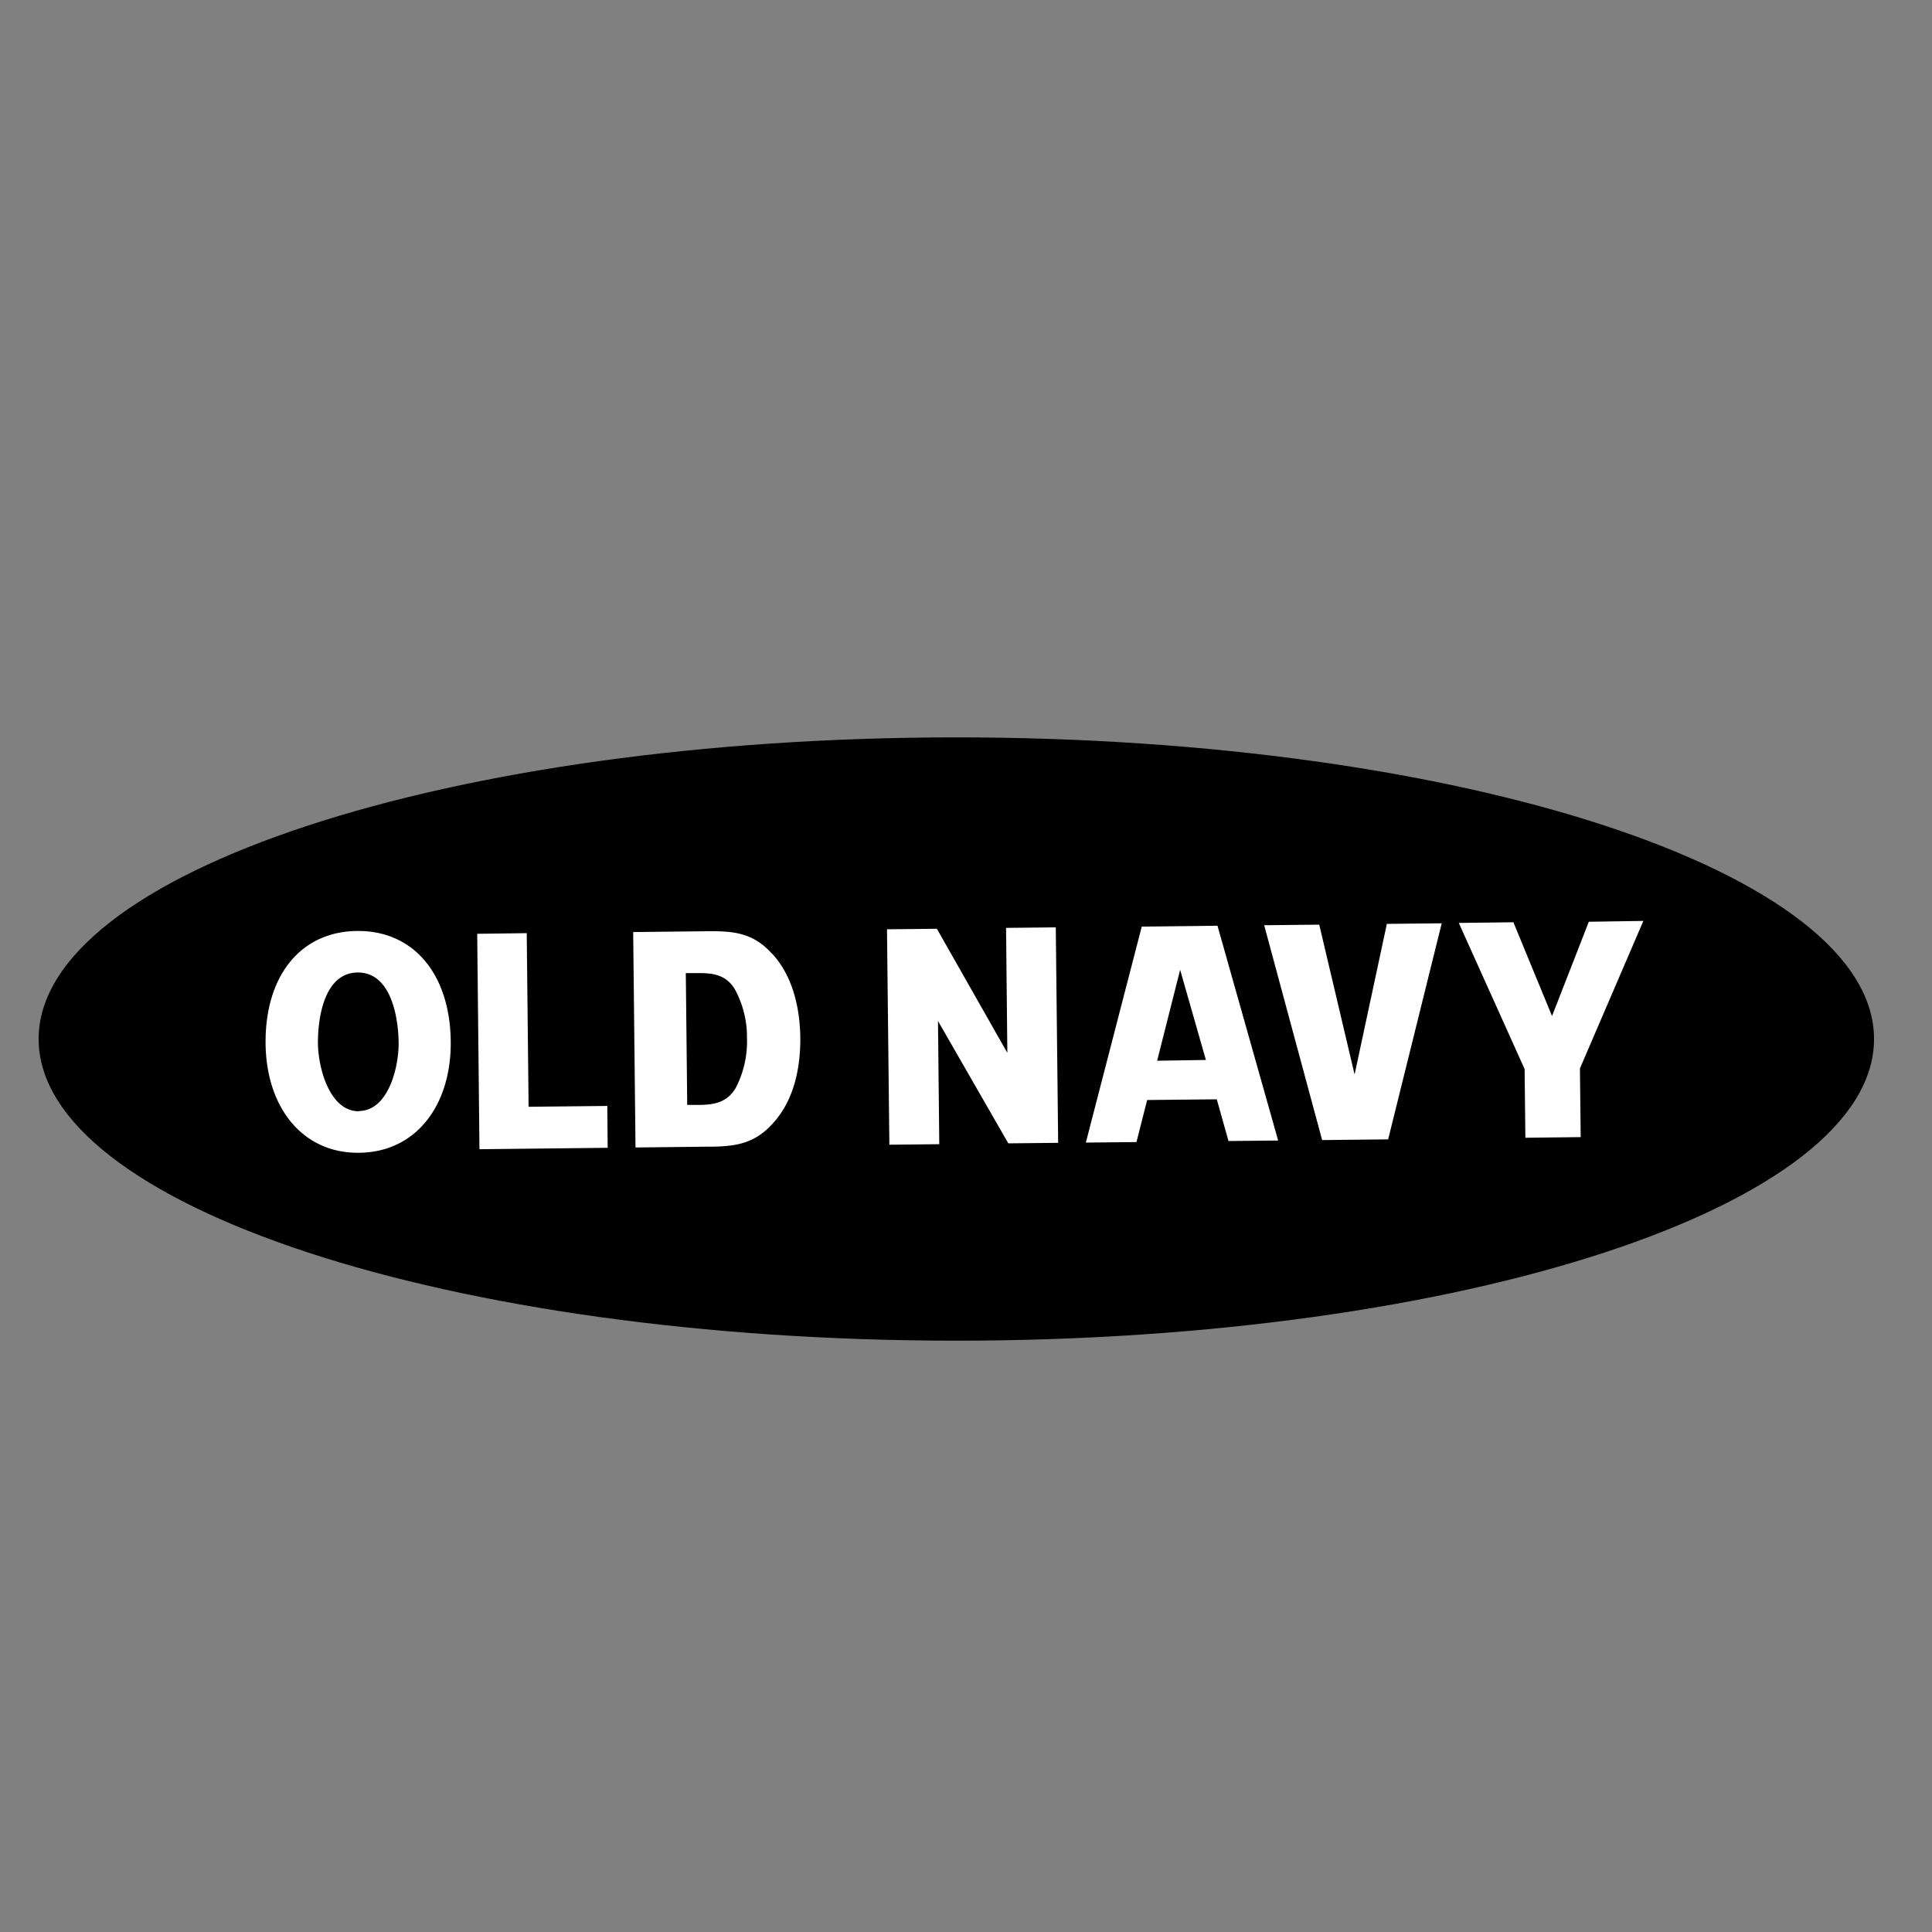 <svg id="Layer_1" data-name="Layer 1" xmlns="http://www.w3.org/2000/svg" viewBox="0 0 300 300"><rect x="0" y="0" width="300" height="300" fill="#808080" stroke="none"/><defs><style>.cls-1{fill:#fff;}</style></defs><path d="M148.49,114.5C69.8,114.5,6,135.48,6,161.34s63.8,46.84,142.49,46.84S291,187.2,291,161.34,227.18,114.5,148.49,114.5Z"/><path class="cls-1" d="M55.44,144.56c-8.89.1-14.3,7.12-14.2,17.48a.12.12,0,0,0,0,.08C41.37,172,47,179.13,55.8,179h0c8.85-.1,14.29-7.43,14.19-17.29C69.89,151.39,64.33,144.48,55.44,144.56Zm.29,28c-4.62,0-6.32-6.88-6.36-10.49s.82-11,6.15-11.06,6.35,7.29,6.38,10.93S60.37,172.47,55.73,172.52Zm26.06-27.66L74.1,145l.35,33.45,19.91-.22-.06-6.5-12.22.13Zm38.1,3.21c-3.18-3.57-6.55-3.55-10.78-3.5l-10.79.12.36,33.45,10.76-.12c4.24,0,7.6-.17,10.72-3.8,3-3.36,4.11-8.06,4.11-12.9h0v-.21a.43.43,0,0,1,0-.16h0C124.18,156.1,122.94,151.39,119.89,148.07Zm-5.67,20.86c-1.38,2.34-3.57,2.57-5.62,2.6h-1.89l-.22-20.47,1.92,0c2,0,4.21.12,5.65,2.43a15.46,15.46,0,0,1,1.93,7.68,15.65,15.65,0,0,1-1.77,7.77Zm42.2-5.48-10.94-19.27-7.75.08.37,33.45,7.75-.08-.2-19.13,10.92,19,7.74-.08L163.94,144l-7.72.08Zm20.87-19.61-8.68,33.54,7.86-.08,1.66-6.53,10.81-.11,1.82,6.48,7.71-.08-9.42-33.35Zm2.39,20.83,3.57-14.12,4,14Zm30.66,2.14-5.49-23.27-8.55.09,9,33.36,10.25-.11,8.32-33.55-8.52.09Zm36.37-23.72L241,157.77l-6-14.56-8.48.1L236.74,166l.12,10.67,8.59-.1-.12-10.66L255.18,143Z"/></svg>